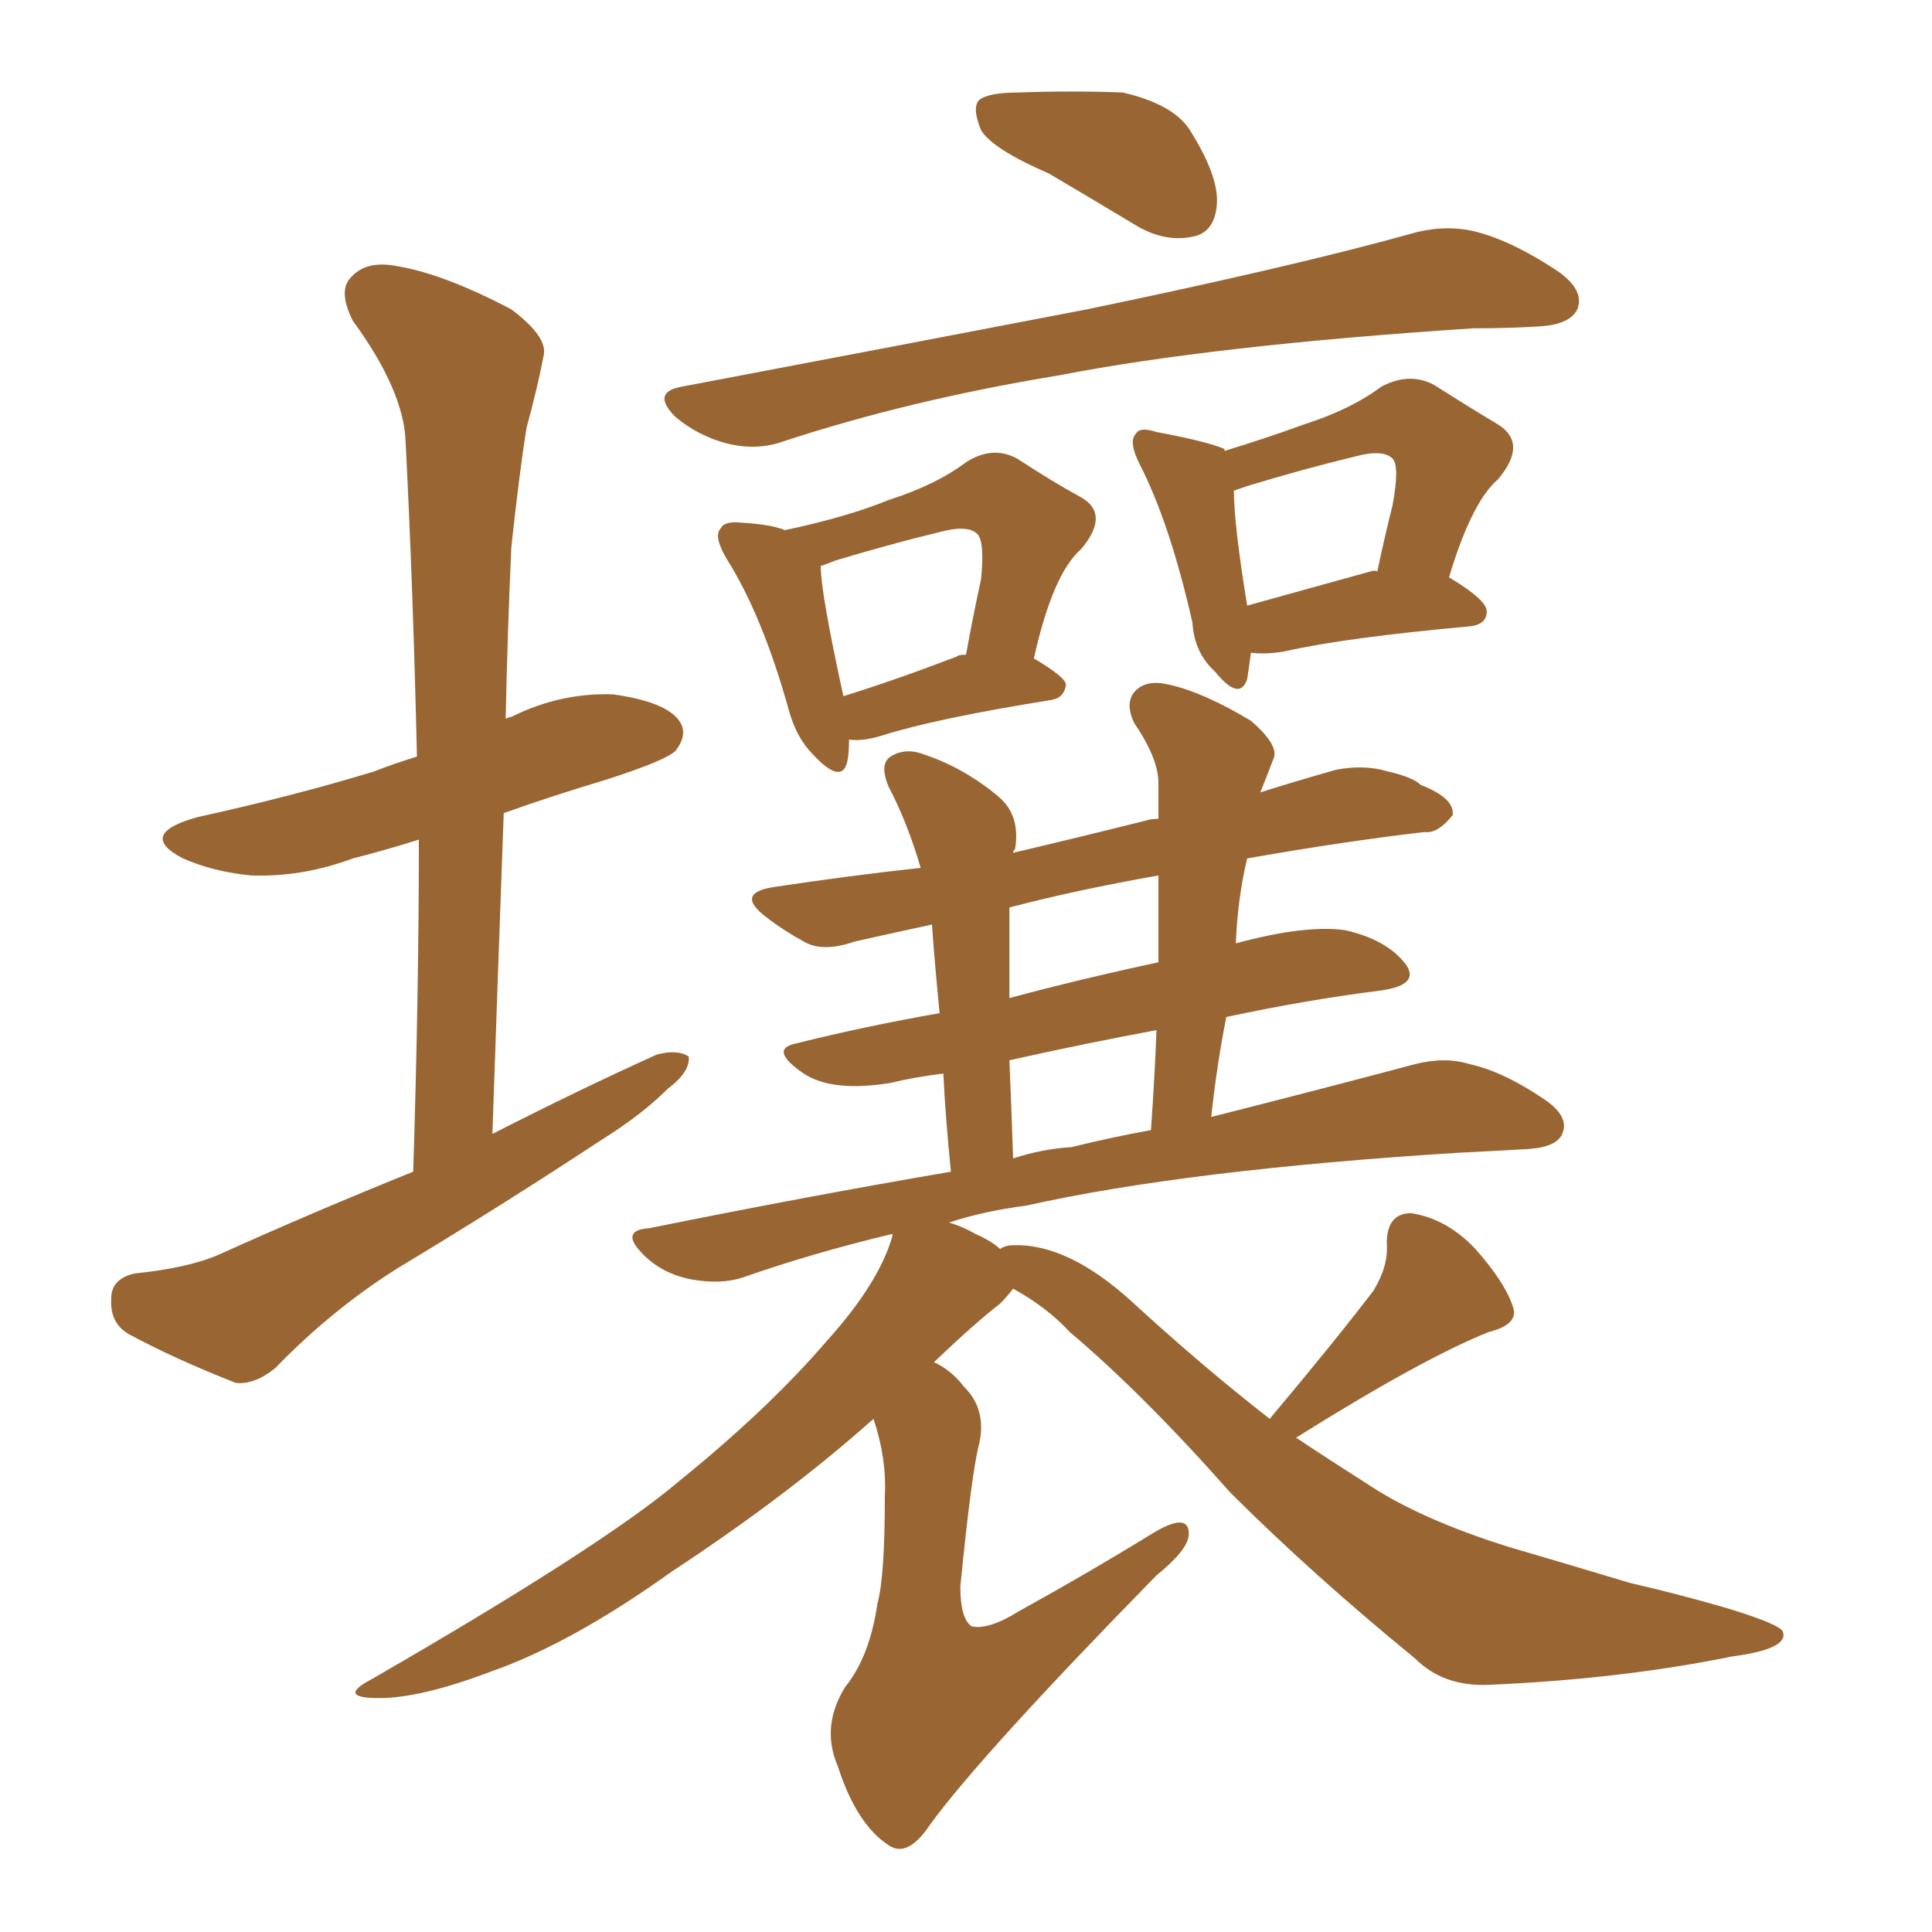<svg xmlns="http://www.w3.org/2000/svg" xmlns:xlink="http://www.w3.org/1999/xlink" width="150" height="150"><path fill="#996633" padding="10" d="M32.08 90.97L32.08 90.97Q32.52 77.20 32.52 65.19L32.52 65.19Q29.74 66.06 27.39 66.65L27.39 66.65Q23.44 68.12 19.48 67.97L19.48 67.97Q16.55 67.68 14.21 66.65L14.21 66.65Q10.55 64.75 15.38 63.43L15.38 63.43Q22.71 61.82 29.00 59.91L29.00 59.91Q30.47 59.33 32.37 58.74L32.37 58.74Q32.08 45.85 31.49 34.28L31.49 34.28Q31.35 30.32 27.39 24.90L27.39 24.90Q26.22 22.56 27.25 21.53L27.25 21.53Q28.42 20.21 30.76 20.65L30.76 20.65Q34.42 21.24 39.70 24.02L39.70 24.02Q42.63 26.22 42.19 27.69L42.19 27.69Q41.75 30.03 40.87 33.25L40.87 33.25Q40.28 37.06 39.70 42.48L39.70 42.48Q39.40 49.07 39.26 55.81L39.26 55.81Q39.55 55.66 39.70 55.66L39.70 55.66Q43.51 53.76 47.61 53.91L47.61 53.91Q51.71 54.49 52.73 55.96L52.73 55.96Q53.47 56.98 52.44 58.30L52.44 58.30Q51.71 59.03 47.17 60.50L47.17 60.50Q42.77 61.82 39.11 63.13L39.11 63.13Q38.67 75.15 38.23 88.04L38.23 88.04Q44.82 84.67 50.98 81.88L50.98 81.88Q52.59 81.45 53.47 82.03L53.47 82.03Q53.61 83.20 51.86 84.52L51.86 84.52Q49.80 86.57 46.73 88.48L46.73 88.48Q38.96 93.60 30.91 98.44L30.91 98.44Q25.78 101.66 21.39 106.20L21.39 106.20Q19.78 107.52 18.31 107.37L18.31 107.37Q13.48 105.47 9.96 103.56L9.96 103.56Q8.50 102.69 8.64 100.78L8.64 100.78Q8.64 99.32 10.40 98.88L10.40 98.88Q14.65 98.44 16.99 97.41L16.99 97.41Q24.46 94.04 32.08 90.97ZM81.45 13.48L81.45 13.48Q77.05 11.57 76.17 10.11L76.17 10.11Q75.44 8.35 76.03 7.76L76.03 7.76Q76.76 7.18 79.10 7.18L79.10 7.18Q83.20 7.03 87.16 7.18L87.16 7.18Q90.97 8.06 92.29 9.96L92.29 9.96Q94.63 13.62 94.48 15.82L94.48 15.82Q94.34 17.87 92.87 18.31L92.87 18.31Q90.67 18.90 88.33 17.58L88.33 17.58Q84.67 15.38 81.45 13.48ZM52.88 30.03L52.88 30.03Q69.87 26.81 84.38 24.02L84.38 24.02Q100.63 20.65 110.01 18.02L110.01 18.02Q112.50 17.43 114.70 18.02L114.70 18.02Q117.48 18.75 121.00 21.09L121.00 21.09Q123.05 22.56 122.46 24.02L122.46 24.02Q121.88 25.20 119.53 25.34L119.53 25.34Q117.19 25.49 114.40 25.49L114.40 25.49Q94.19 26.81 82.18 29.15L82.18 29.15Q70.61 31.05 60.79 34.28L60.79 34.28Q58.74 35.01 56.40 34.42L56.40 34.42Q54.20 33.84 52.44 32.37L52.44 32.37Q50.54 30.47 52.88 30.03ZM65.92 57.42L65.92 57.42Q65.92 58.59 65.77 59.18L65.77 59.18Q65.33 60.94 63.13 58.59L63.13 58.59Q61.82 57.28 61.23 55.08L61.23 55.08Q59.18 47.75 56.40 43.36L56.40 43.36Q55.37 41.60 55.96 41.02L55.96 41.02Q56.25 40.43 57.57 40.58L57.57 40.58Q59.91 40.72 60.94 41.16L60.94 41.16Q65.77 40.14 68.99 38.82L68.99 38.82Q72.66 37.65 75 35.89L75 35.89Q77.05 34.57 78.96 35.60L78.96 35.60Q81.88 37.50 83.79 38.53L83.79 38.53Q86.28 39.84 83.94 42.63L83.94 42.63Q81.74 44.53 80.27 51.12L80.27 51.12Q82.76 52.59 82.76 53.17L82.76 53.17Q82.62 54.20 81.59 54.35L81.59 54.35Q72.51 55.81 68.41 57.13L68.41 57.13Q66.94 57.57 65.92 57.42ZM74.27 50.98L74.27 50.98Q74.41 50.83 75 50.83L75 50.83Q75.59 47.61 76.17 44.97L76.17 44.97Q76.46 42.04 75.88 41.46L75.88 41.46Q75.15 40.72 72.95 41.31L72.95 41.31Q69.29 42.19 64.89 43.51L64.89 43.51Q64.16 43.80 63.72 43.95L63.72 43.95Q63.72 46.00 65.48 54.05L65.48 54.05Q69.29 52.88 74.27 50.98ZM97.12 50.68L97.12 50.68Q96.97 51.86 96.83 52.73L96.83 52.73Q96.24 54.49 94.34 52.15L94.34 52.15Q92.72 50.68 92.58 48.34L92.58 48.34Q90.82 40.58 88.48 36.04L88.48 36.04Q87.60 34.28 88.18 33.69L88.18 33.69Q88.48 33.11 89.79 33.54L89.79 33.54Q93.75 34.28 95.07 34.86L95.07 34.86Q95.07 34.86 95.07 35.01L95.07 35.01Q98.44 33.98 101.22 32.96L101.22 32.96Q104.88 31.79 107.23 30.03L107.23 30.03Q109.42 28.86 111.33 29.88L111.33 29.88Q114.11 31.64 116.31 32.96L116.31 32.96Q118.65 34.42 116.31 37.21L116.31 37.21Q114.26 38.96 112.50 44.82L112.50 44.82Q115.43 46.58 115.43 47.46L115.43 47.46Q115.43 48.49 114.11 48.63L114.11 48.63Q104.44 49.51 99.90 50.54L99.90 50.54Q98.44 50.83 97.12 50.68ZM106.35 44.38L106.35 44.38Q106.79 44.24 106.93 44.38L106.93 44.38Q107.52 41.60 108.11 39.26L108.11 39.26Q108.69 36.18 108.11 35.60L108.11 35.60Q107.37 34.86 105.18 35.45L105.18 35.45Q101.51 36.33 97.12 37.65L97.12 37.65Q96.24 37.94 95.80 38.09L95.80 38.09Q95.80 40.72 96.83 47.02L96.83 47.02Q101.07 45.85 106.35 44.38ZM98.58 110.16L98.58 110.16Q103.86 103.86 106.64 100.20L106.64 100.20Q107.81 98.29 107.67 96.53L107.67 96.53Q107.67 94.19 109.57 94.19L109.57 94.19Q112.35 94.63 114.55 96.97L114.55 96.97Q116.89 99.61 117.48 101.51L117.48 101.51Q117.92 102.83 115.58 103.42L115.58 103.42Q110.45 105.47 100.63 111.62L100.63 111.62Q103.27 113.38 106.05 115.14L106.05 115.14Q110.16 117.92 117.19 120.12L117.19 120.12Q120.70 121.14 126.56 122.90L126.56 122.90Q130.37 123.78 133.89 124.80L133.89 124.80Q138.28 126.12 138.43 126.71L138.43 126.71Q138.87 128.03 134.47 128.61L134.47 128.61Q125.83 130.37 115.58 130.81L115.58 130.81Q112.06 130.96 109.86 128.76L109.86 128.76Q101.81 122.17 95.51 115.87L95.51 115.87Q88.77 108.25 83.06 103.42L83.06 103.42Q81.30 101.51 78.66 100.05L78.66 100.05Q78.22 100.63 77.64 101.22L77.64 101.22Q75.73 102.69 72.51 105.76L72.51 105.76Q73.83 106.35 74.85 107.67L74.85 107.67Q76.61 109.42 76.03 112.06L76.03 112.06Q75.44 114.26 74.56 123.19L74.56 123.19Q74.56 125.68 75.44 126.27L75.44 126.27Q76.76 126.56 79.10 125.10L79.10 125.10Q84.67 122.02 89.65 118.95L89.65 118.95Q92.43 117.33 92.29 119.24L92.29 119.24Q92.14 120.41 89.79 122.31L89.79 122.31Q76.17 136.23 72.22 141.65L72.22 141.65Q70.46 144.29 68.99 143.26L68.99 143.26Q66.50 141.65 65.04 137.11L65.04 137.11Q63.72 134.03 65.63 130.96L65.63 130.96Q67.53 128.61 68.12 124.51L68.12 124.51Q68.70 122.46 68.70 116.16L68.70 116.16Q68.85 113.23 67.82 110.16L67.82 110.16Q61.08 116.16 52.15 122.02L52.15 122.02Q44.38 127.59 38.09 129.79L38.09 129.79Q32.67 131.84 29.44 131.84L29.44 131.84Q26.07 131.84 28.86 130.37L28.86 130.37Q46.88 119.97 52.73 114.99L52.73 114.99Q59.62 109.42 64.16 104.15L64.16 104.15Q68.26 99.61 69.29 95.95L69.29 95.95Q69.29 95.80 69.29 95.80L69.29 95.80Q63.13 97.27 57.71 99.17L57.71 99.17Q55.96 99.76 53.61 99.32L53.61 99.32Q51.42 98.88 49.95 97.41L49.95 97.41Q48.05 95.51 50.39 95.36L50.39 95.36Q62.70 92.87 73.83 90.97L73.83 90.97Q73.39 86.57 73.24 83.35L73.24 83.35Q70.90 83.64 69.14 84.08L69.14 84.08Q64.60 84.81 62.40 83.35L62.40 83.35Q59.62 81.45 61.82 81.01L61.82 81.01Q67.09 79.69 72.95 78.66L72.95 78.66Q72.51 74.12 72.36 71.78L72.36 71.78Q68.99 72.51 66.36 73.10L66.36 73.10Q63.87 73.97 62.40 73.10L62.40 73.10Q60.79 72.22 59.47 71.19L59.47 71.19Q56.98 69.29 60.21 68.85L60.21 68.85Q66.06 67.97 71.48 67.38L71.48 67.38Q70.46 63.87 68.99 61.08L68.99 61.08Q68.26 59.33 69.14 58.74L69.14 58.74Q70.31 58.01 71.78 58.59L71.78 58.59Q74.85 59.62 77.49 61.82L77.49 61.82Q79.25 63.28 78.81 65.92L78.81 65.92Q78.66 66.06 78.66 66.21L78.66 66.21Q83.64 65.04 88.92 63.72L88.92 63.72Q89.36 63.57 89.94 63.57L89.94 63.57Q89.94 62.11 89.94 60.79L89.94 60.79Q89.94 58.89 88.04 56.10L88.04 56.10Q87.30 54.49 88.18 53.61L88.18 53.61Q89.06 52.73 90.82 53.17L90.82 53.17Q93.46 53.76 97.12 55.96L97.12 55.96Q99.32 57.86 98.88 58.89L98.88 58.89Q98.44 60.06 97.85 61.52L97.85 61.52Q100.63 60.64 103.71 59.77L103.71 59.77Q105.91 59.33 107.81 59.91L107.81 59.91Q109.72 60.35 110.30 60.94L110.30 60.94Q112.94 61.96 112.79 63.28L112.79 63.28Q111.62 64.75 110.60 64.60L110.60 64.60Q104.30 65.33 96.83 66.65L96.83 66.65Q96.09 69.73 95.95 73.24L95.95 73.24Q101.37 71.78 104.44 72.22L104.44 72.22Q107.67 72.95 109.13 74.85L109.13 74.85Q110.30 76.46 107.23 76.90L107.23 76.90Q101.37 77.64 95.21 78.96L95.21 78.96Q94.48 82.62 94.04 86.72L94.04 86.72Q103.27 84.38 109.86 82.62L109.86 82.62Q112.21 82.03 114.11 82.62L114.11 82.62Q116.75 83.20 119.97 85.40L119.97 85.40Q121.88 86.72 121.29 88.04L121.29 88.04Q120.85 89.06 118.65 89.21L118.65 89.21Q116.02 89.36 113.23 89.50L113.23 89.50Q92.14 90.82 79.69 93.60L79.69 93.60Q76.32 94.04 73.68 94.92L73.68 94.92Q74.71 95.21 75.73 95.80L75.73 95.80Q77.05 96.39 77.64 96.97L77.64 96.97Q78.08 96.68 78.66 96.68L78.66 96.68Q82.91 96.53 87.89 101.07L87.89 101.07Q93.31 106.05 98.58 110.16ZM83.20 89.06L83.20 89.06Q86.13 88.33 89.36 87.74L89.36 87.74Q89.65 83.64 89.79 79.98L89.79 79.98Q84.23 81.01 78.37 82.32L78.37 82.32Q78.52 85.84 78.66 89.94L78.66 89.94Q80.86 89.21 83.20 89.06ZM89.94 74.71L89.94 74.71L89.94 74.71Q89.94 71.19 89.94 67.97L89.94 67.97Q83.35 69.14 78.37 70.46L78.37 70.46Q78.37 72.07 78.37 74.41L78.37 74.41Q78.37 75.73 78.37 77.49L78.37 77.49Q83.79 76.03 89.94 74.71Z"/></svg>